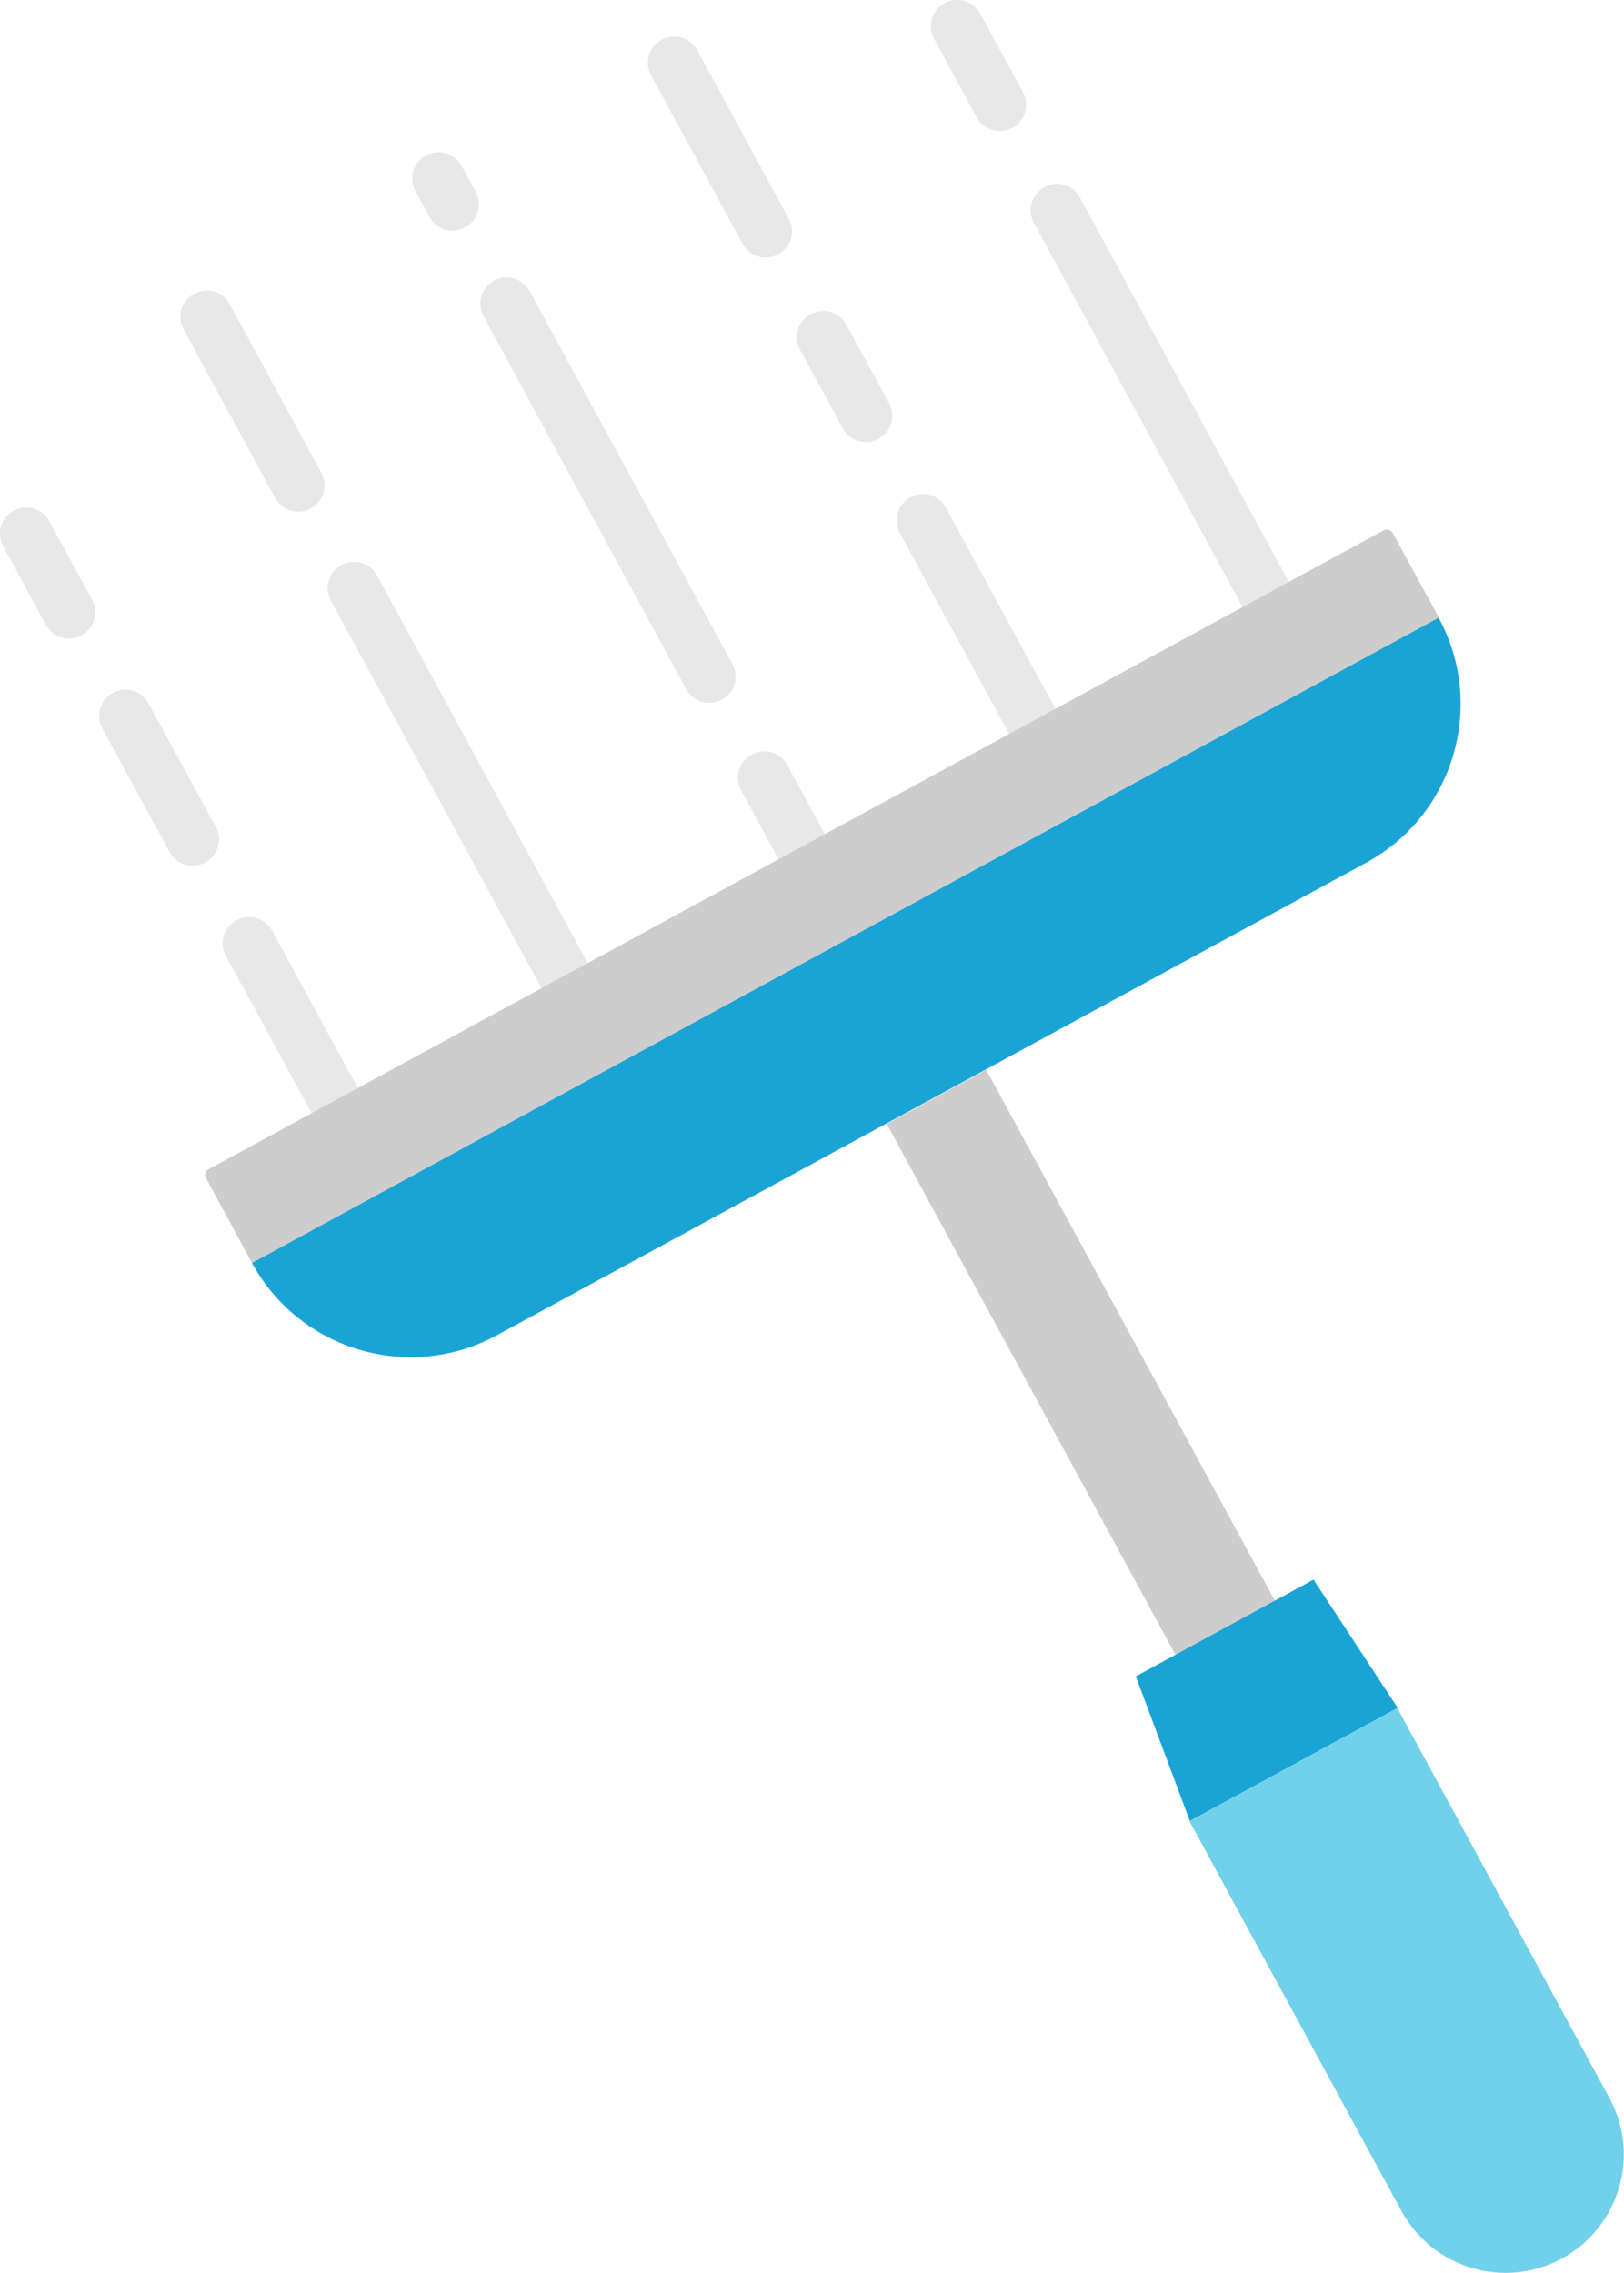 <?xml version="1.0" encoding="UTF-8"?> <svg xmlns="http://www.w3.org/2000/svg" xmlns:xlink="http://www.w3.org/1999/xlink" version="1.1" id="Calque_1" x="0px" y="0px" viewBox="0 0 555.5 777.4" style="enable-background:new 0 0 555.5 777.4;" xml:space="preserve"> <style type="text/css"> .st0{fill:#E8E8E8;} .st1{fill:#CECDCE;} .st2{fill:#1AA4D6;} .st3{fill:#71D0EA;} </style> <g id="a"> </g> <g id="b"> <g id="c"> <path class="st0" d="M80.9,314.8L80.9,314.8c4.4-2.4,9.8-0.8,12.2,3.6l34.8,63.9c2.4,4.4,0.8,9.8-3.6,12.2l0,0 c-4.4,2.4-9.8,0.8-12.2-3.6L77.3,327C74.9,322.6,76.5,317.2,80.9,314.8z"></path> <path class="st0" d="M38.6,237L38.6,237c4.4-2.4,9.8-0.8,12.2,3.6l23,42.2c2.4,4.4,0.8,9.8-3.6,12.2l0,0 c-4.4,2.4-9.8,0.8-12.2-3.6l-23-42.2C32.6,244.9,34.2,239.4,38.6,237z"></path> <path class="st0" d="M4.7,174.7L4.7,174.7c4.4-2.4,9.8-0.8,12.2,3.6l14.6,26.8c2.4,4.4,0.8,9.8-3.6,12.2l0,0 c-4.4,2.4-9.8,0.8-12.2-3.6L1.1,186.8C-1.3,182.5,0.3,177,4.7,174.7z"></path> <path class="st0" d="M66.4,100.5L66.4,100.5c4.4-2.4,9.8-0.8,12.2,3.6l31.3,57.6c2.4,4.4,0.8,9.8-3.6,12.2l0,0 c-4.4,2.4-9.8,0.8-12.2-3.6l-31.3-57.6C60.4,108.4,62,102.9,66.4,100.5z"></path> <path class="st0" d="M116.8,193.3L116.8,193.3c4.4-2.4,9.8-0.8,12.2,3.6l78.1,143.7c2.4,4.4,0.8,9.8-3.6,12.2l0,0 c-4.4,2.4-9.8,0.8-12.2-3.6l-78.1-143.7C110.8,201.2,112.4,195.7,116.8,193.3z"></path> <path class="st0" d="M257.1,258.1L257.1,258.1c4.4-2.4,9.8-0.8,12.2,3.6l18.3,33.7c2.4,4.4,0.8,9.8-3.6,12.2l0,0 c-4.4,2.4-9.8,0.8-12.2-3.6l-18.3-33.7C251.1,265.9,252.7,260.5,257.1,258.1z"></path> <path class="st0" d="M169,96L169,96c4.4-2.4,9.8-0.8,12.2,3.6l69.3,127.5c2.4,4.4,0.8,9.8-3.6,12.2l0,0c-4.4,2.4-9.8,0.8-12.2-3.6 l-69.3-127.5C163,103.8,164.6,98.4,169,96z"></path> <path class="st0" d="M145.7,53.2L145.7,53.2c4.4-2.4,9.8-0.8,12.2,3.6l4.8,8.8c2.4,4.4,0.8,9.8-3.6,12.2l0,0 c-4.4,2.4-9.8,0.8-12.2-3.6l-4.8-8.8C139.7,61,141.3,55.6,145.7,53.2z"></path> <path class="st0" d="M226.3,13.6L226.3,13.6c4.4-2.4,9.8-0.8,12.2,3.6l31.3,57.6c2.4,4.4,0.8,9.8-3.6,12.2h0 c-4.4,2.4-9.8,0.8-12.2-3.6l-31.3-57.6C220.3,21.4,221.9,16,226.3,13.6z"></path> <path class="st0" d="M277.3,107.5L277.3,107.5c4.4-2.4,9.8-0.8,12.2,3.6l14.6,26.8c2.4,4.4,0.8,9.8-3.6,12.2l0,0 c-4.4,2.4-9.8,0.8-12.2-3.6l-14.6-26.8C271.3,115.3,272.9,109.8,277.3,107.5z"></path> <path class="st0" d="M311.4,170.1L311.4,170.1c4.4-2.4,9.8-0.8,12.2,3.6l42.9,78.9c2.4,4.4,0.8,9.8-3.6,12.2h0 c-4.4,2.4-9.8,0.8-12.2-3.6l-42.9-78.9C305.4,178,307,172.5,311.4,170.1z"></path> <path class="st0" d="M357.2,64L357.2,64c4.4-2.4,9.8-0.8,12.2,3.6l76.9,141.5c2.4,4.4,0.8,9.8-3.6,12.2v0 c-4.4,2.4-9.8,0.8-12.2-3.6L353.6,76.2C351.3,71.8,352.9,66.4,357.2,64z"></path> <path class="st0" d="M323.1,1.1L323.1,1.1c4.4-2.4,9.8-0.8,12.2,3.6l14.6,26.8c2.4,4.4,0.8,9.8-3.6,12.2l0,0 c-4.4,2.4-9.8,0.8-12.2-3.6l-14.6-26.8C317.1,8.9,318.7,3.5,323.1,1.1z"></path> <path class="st1" d="M71.4,399.9l401.9-218.5c1.1-0.6,2.5-0.2,3.1,0.9l16.1,29.5L86.5,432.6L70.5,403 C69.9,401.9,70.3,400.5,71.4,399.9z"></path> <path class="st2" d="M86.2,432l405.9-220.7c16.3,30,5.2,67.5-24.8,83.8L170,456.7C140,473,102.5,461.9,86.2,432L86.2,432z"></path> <rect x="350.4" y="362.5" transform="matrix(0.879 -0.478 0.478 0.879 -177.962 233.277)" class="st1" width="38.7" height="208.2"></rect> <polygon class="st2" points="478.1,584.2 407,622.9 388.5,573.4 449.3,540.3 "></polygon> <path class="st3" d="M406.9,623l71.1-38.7l72.5,133.3c10.7,19.6,3.4,44.2-16.2,54.9l0,0c-19.6,10.7-44.2,3.4-54.9-16.2L406.9,623 L406.9,623L406.9,623z"></path> </g> </g> </svg> 